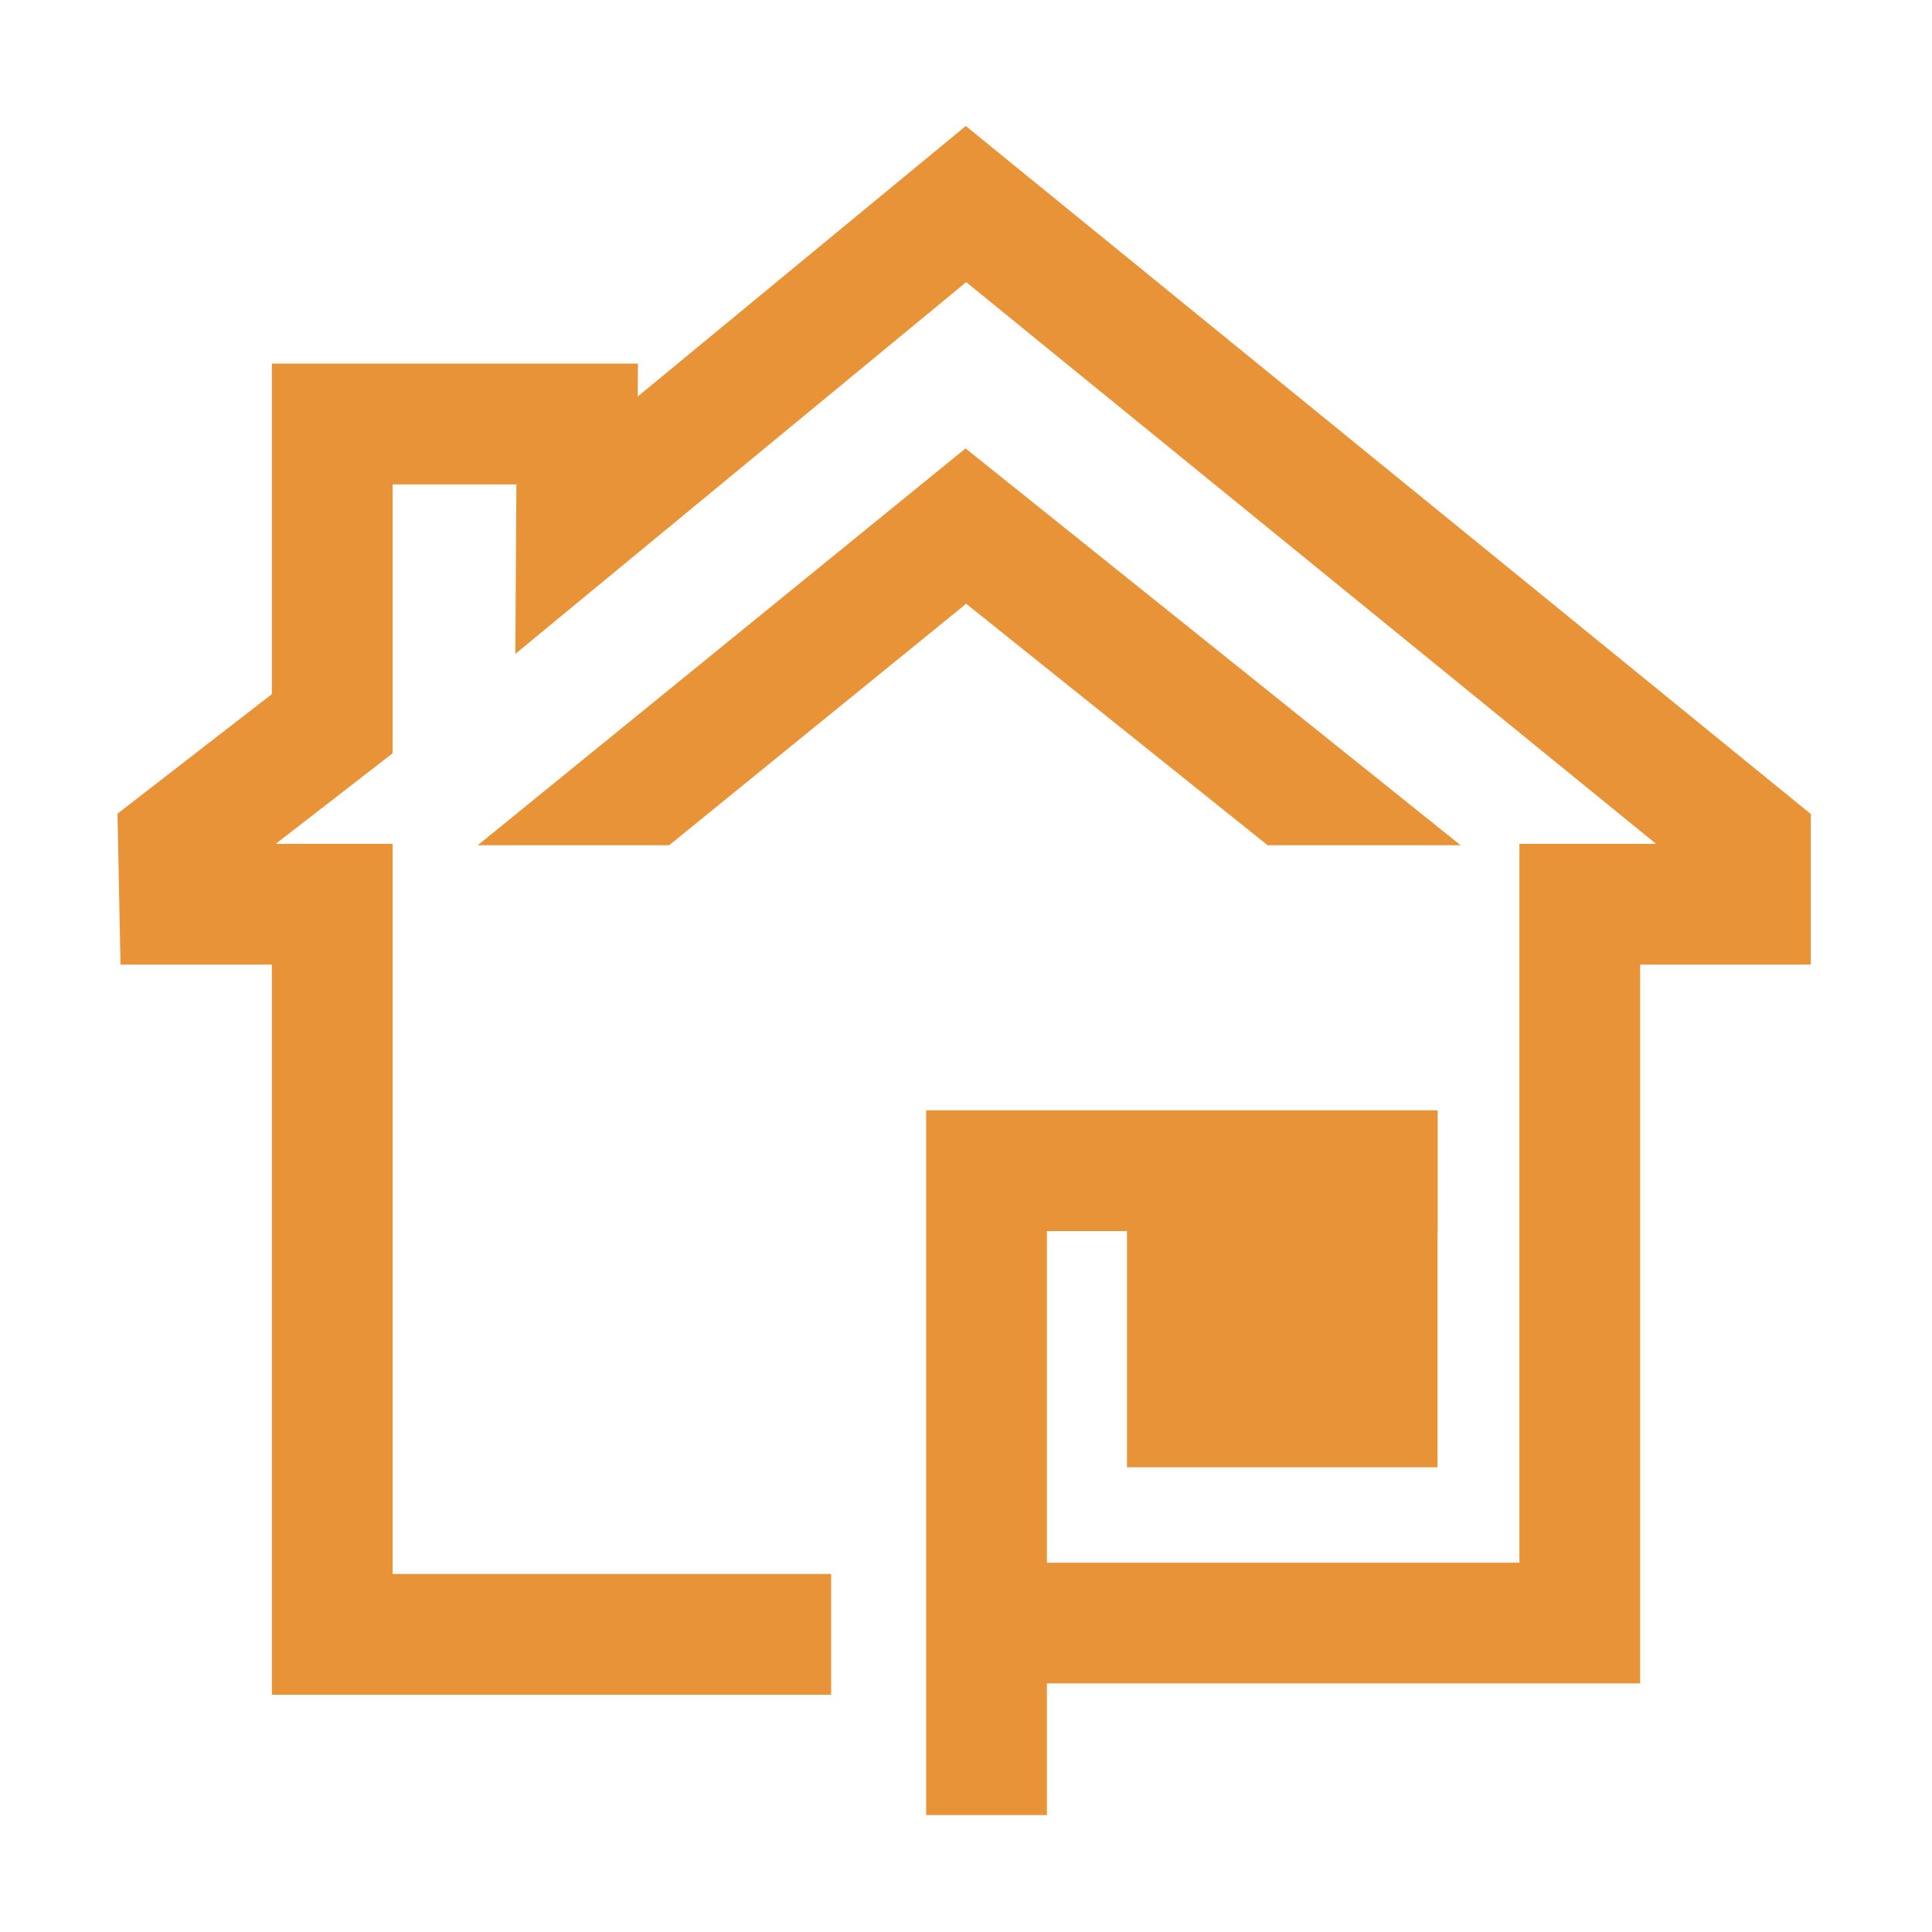 <svg width="32" height="32" viewBox="0 0 32 32" fill="none" xmlns="http://www.w3.org/2000/svg">
<path d="M15.996 2.087L10.563 6.567L10.566 6.023H4.503V11.497L1.946 13.477L1.996 15.977H4.503V28.07H13.766V26.07H6.503V13.977H4.566L6.503 12.477V8.023H8.553L8.536 10.83L16.003 4.673L27.43 13.977H25.166V25.883H17.34V20.39H18.666V24.303H23.81V20.39H23.813V18.39H15.34V30.063H17.34V27.883H27.166V15.977H29.993V13.483L15.996 2.087Z" fill="#E89338"/>
<path d="M20.996 14H24.193L15.993 7.427L7.913 14H11.083L16.003 10L20.996 14Z" fill="#E89338"/>
</svg>
